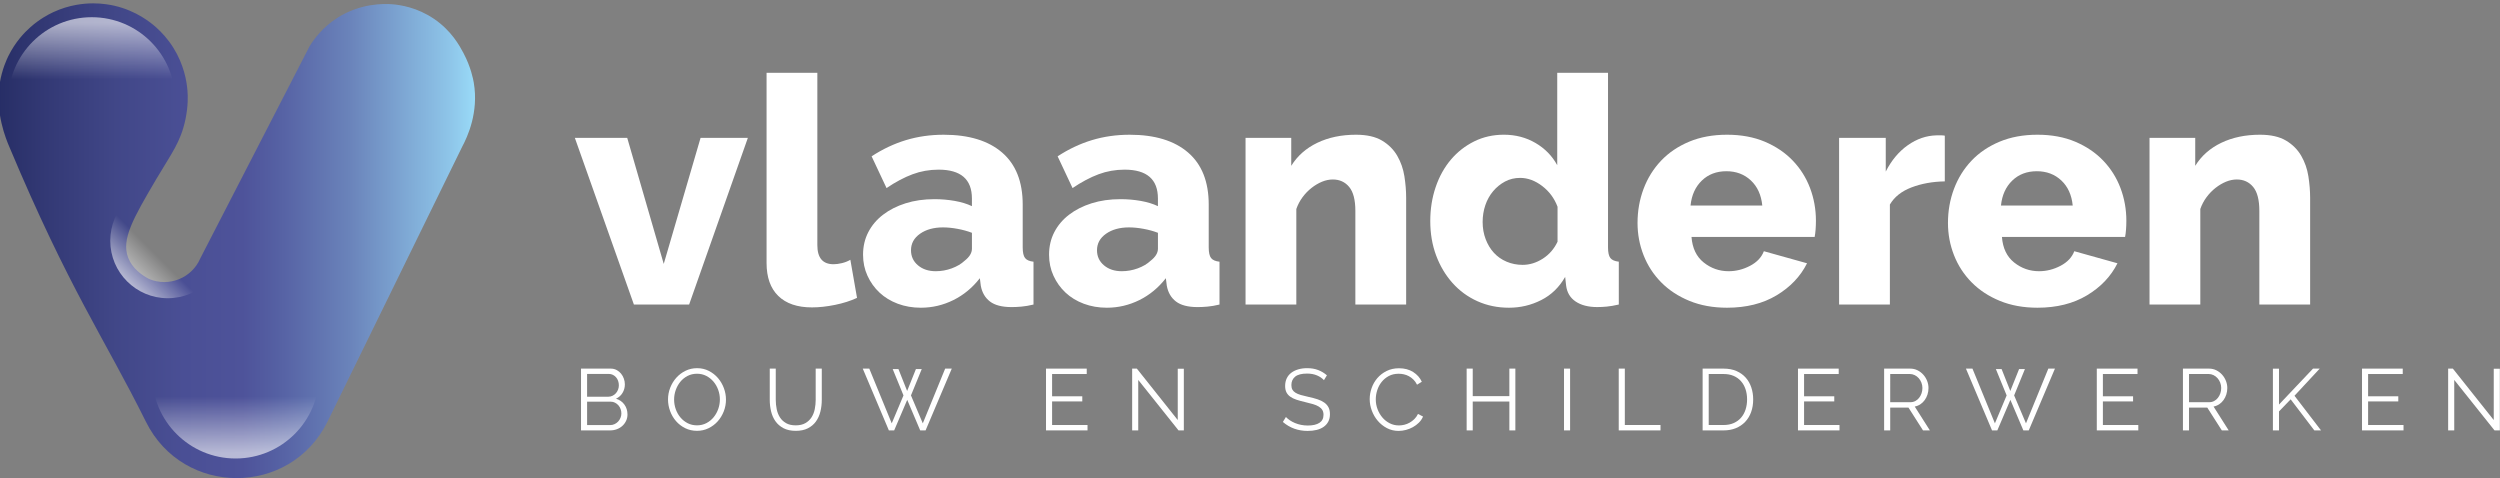 <?xml version="1.0" encoding="utf-8"?>
<!-- Generator: Adobe Illustrator 16.0.0, SVG Export Plug-In . SVG Version: 6.00 Build 0)  -->
<!DOCTYPE svg PUBLIC "-//W3C//DTD SVG 1.1//EN" "http://www.w3.org/Graphics/SVG/1.1/DTD/svg11.dtd">
<svg version="1.1" id="Layer_1" xmlns="http://www.w3.org/2000/svg" xmlns:xlink="http://www.w3.org/1999/xlink" x="0px" y="0px"
	 width="373.5px" height="71.43px" viewBox="0 0 373.5 71.43" enable-background="new 0 0 373.5 71.43" xml:space="preserve">
<rect x="0" y="0" width="373.5" height="71.43" fill="#808080" stroke="none"/>
<g>
	<g>
		<g>
			<g>
				<g>
					<path fill="#FFFFFF" d="M94.704,45.498l-8.82-24.896h7.824l5.454,18.826l5.501-18.826h7.065l-8.773,24.896H94.704z"/>
					<path fill="#FFFFFF" d="M114.525,10.88h7.587v25.75c0,1.897,0.806,2.846,2.418,2.846c0.379,0,0.798-0.055,1.257-0.166
						c0.458-0.11,0.877-0.276,1.257-0.498l0.996,5.69c-0.948,0.443-2.039,0.791-3.272,1.044c-1.233,0.252-2.387,0.379-3.462,0.379
						c-2.181,0-3.857-0.569-5.026-1.707c-1.17-1.139-1.755-2.781-1.755-4.932V10.88z"/>
					<path fill="#FFFFFF" d="M137.572,45.973c-1.233,0-2.379-0.198-3.438-0.593c-1.06-0.396-1.968-0.949-2.727-1.66
						s-1.36-1.549-1.802-2.514c-0.443-0.964-0.664-2.015-0.664-3.153c0-1.232,0.261-2.354,0.782-3.367
						c0.521-1.011,1.257-1.88,2.205-2.607s2.07-1.296,3.367-1.707c1.296-0.411,2.734-0.617,4.315-0.617
						c1.043,0,2.055,0.088,3.035,0.261c0.979,0.175,1.833,0.436,2.561,0.783v-1.139c0-2.876-1.66-4.315-4.979-4.315
						c-1.36,0-2.656,0.229-3.889,0.688c-1.233,0.459-2.53,1.146-3.889,2.063l-2.229-4.743c1.644-1.074,3.351-1.88,5.122-2.418
						c1.77-0.537,3.651-0.806,5.643-0.806c3.762,0,6.67,0.886,8.726,2.656c2.055,1.771,3.082,4.362,3.082,7.777v6.401
						c0,0.759,0.119,1.289,0.356,1.589c0.237,0.301,0.656,0.482,1.257,0.545v6.402c-0.664,0.158-1.265,0.261-1.802,0.309
						c-0.538,0.047-1.028,0.07-1.47,0.07c-1.422,0-2.498-0.276-3.225-0.829c-0.728-0.553-1.186-1.336-1.375-2.348l-0.143-1.138
						c-1.107,1.422-2.426,2.513-3.959,3.271C140.899,45.593,139.279,45.973,137.572,45.973z M139.801,40.519
						c0.822,0,1.62-0.142,2.395-0.427c0.774-0.284,1.415-0.664,1.921-1.138c0.727-0.569,1.09-1.17,1.09-1.802v-2.371
						c-0.664-0.253-1.383-0.451-2.157-0.593c-0.775-0.143-1.494-0.214-2.158-0.214c-1.392,0-2.537,0.316-3.438,0.948
						c-0.901,0.633-1.351,1.455-1.351,2.466c0,0.918,0.347,1.668,1.043,2.253C137.84,40.227,138.726,40.519,139.801,40.519z"/>
					<path fill="#FFFFFF" d="M165.361,45.973c-1.233,0-2.379-0.198-3.438-0.593c-1.06-0.396-1.968-0.949-2.727-1.66
						s-1.36-1.549-1.802-2.514c-0.443-0.964-0.664-2.015-0.664-3.153c0-1.232,0.261-2.354,0.782-3.367
						c0.521-1.011,1.257-1.88,2.205-2.607s2.07-1.296,3.367-1.707c1.296-0.411,2.734-0.617,4.315-0.617
						c1.043,0,2.055,0.088,3.035,0.261c0.979,0.175,1.832,0.436,2.561,0.783v-1.139c0-2.876-1.66-4.315-4.98-4.315
						c-1.359,0-2.655,0.229-3.888,0.688c-1.233,0.459-2.53,1.146-3.889,2.063l-2.229-4.743c1.644-1.074,3.351-1.88,5.122-2.418
						c1.77-0.537,3.651-0.806,5.643-0.806c3.762,0,6.67,0.886,8.725,2.656c2.055,1.771,3.084,4.362,3.084,7.777v6.401
						c0,0.759,0.117,1.289,0.355,1.589c0.236,0.301,0.654,0.482,1.256,0.545v6.402c-0.664,0.158-1.264,0.261-1.803,0.309
						c-0.537,0.047-1.027,0.07-1.469,0.07c-1.424,0-2.498-0.276-3.225-0.829c-0.729-0.553-1.186-1.336-1.375-2.348l-0.143-1.138
						c-1.107,1.422-2.428,2.513-3.961,3.271S167.068,45.973,165.361,45.973z M167.59,40.519c0.822,0,1.619-0.142,2.395-0.427
						c0.775-0.284,1.414-0.664,1.92-1.138c0.729-0.569,1.092-1.17,1.092-1.802v-2.371c-0.664-0.253-1.383-0.451-2.158-0.593
						c-0.775-0.143-1.494-0.214-2.158-0.214c-1.391,0-2.536,0.316-3.438,0.948c-0.901,0.633-1.351,1.455-1.351,2.466
						c0,0.918,0.347,1.668,1.043,2.253C165.629,40.227,166.515,40.519,167.59,40.519z"/>
					<path fill="#FFFFFF" d="M210.079,45.498h-7.588V31.509c0-1.644-0.308-2.837-0.925-3.58c-0.616-0.743-1.431-1.114-2.441-1.114
						c-0.538,0-1.075,0.11-1.612,0.331c-0.538,0.222-1.06,0.53-1.565,0.925c-0.506,0.396-0.956,0.862-1.352,1.399
						c-0.396,0.538-0.704,1.122-0.925,1.755v14.273h-7.587V20.602h6.828v4.173c0.917-1.486,2.213-2.632,3.889-3.438
						s3.604-1.209,5.785-1.209c1.612,0,2.909,0.293,3.889,0.877c0.979,0.585,1.738,1.344,2.276,2.276
						c0.537,0.933,0.893,1.952,1.067,3.059c0.173,1.107,0.261,2.182,0.261,3.225V45.498z"/>
					<path fill="#FFFFFF" d="M225.443,45.973c-1.707,0-3.28-0.325-4.719-0.973s-2.68-1.557-3.723-2.727
						c-1.043-1.169-1.857-2.537-2.442-4.102c-0.585-1.565-0.877-3.28-0.877-5.146c0-1.802,0.269-3.493,0.806-5.074
						c0.538-1.58,1.297-2.948,2.276-4.102c0.979-1.154,2.142-2.063,3.485-2.727s2.822-0.996,4.435-0.996
						c1.738,0,3.312,0.412,4.718,1.233c1.407,0.823,2.49,1.929,3.249,3.32v-13.8h7.587v26.082c0,0.759,0.119,1.289,0.355,1.589
						c0.237,0.301,0.656,0.482,1.257,0.545v6.402c-0.695,0.158-1.296,0.261-1.802,0.309c-0.506,0.047-0.98,0.07-1.423,0.07
						c-1.327,0-2.402-0.276-3.225-0.829s-1.297-1.352-1.423-2.396l-0.142-1.28c-0.886,1.55-2.079,2.703-3.58,3.462
						C228.755,45.593,227.15,45.973,225.443,45.973z M227.482,39.57c1.043,0,2.046-0.309,3.011-0.925
						c0.964-0.616,1.699-1.462,2.205-2.537v-5.216c-0.474-1.265-1.241-2.3-2.3-3.106c-1.06-0.806-2.157-1.209-3.296-1.209
						c-0.822,0-1.572,0.182-2.252,0.545c-0.681,0.364-1.273,0.847-1.778,1.446c-0.506,0.602-0.894,1.297-1.162,2.087
						s-0.403,1.629-0.403,2.514c0,0.917,0.15,1.771,0.451,2.561c0.3,0.79,0.711,1.47,1.232,2.039s1.154,1.012,1.897,1.327
						C225.83,39.412,226.629,39.57,227.482,39.57z"/>
					<path fill="#FFFFFF" d="M258.021,45.973c-2.086,0-3.96-0.341-5.619-1.02c-1.66-0.68-3.067-1.604-4.221-2.774
						c-1.154-1.169-2.031-2.521-2.632-4.055c-0.601-1.533-0.901-3.138-0.901-4.813c0-1.802,0.301-3.501,0.901-5.098
						c0.601-1.596,1.47-2.995,2.608-4.197c1.138-1.201,2.537-2.149,4.196-2.845c1.66-0.695,3.549-1.043,5.667-1.043
						s3.999,0.349,5.644,1.043c1.644,0.696,3.035,1.636,4.173,2.822s1.999,2.553,2.585,4.102c0.584,1.549,0.877,3.177,0.877,4.884
						c0,0.443-0.017,0.878-0.048,1.305s-0.079,0.799-0.142,1.114h-18.399c0.126,1.676,0.734,2.948,1.825,3.817
						c1.091,0.87,2.331,1.304,3.723,1.304c1.106,0,2.173-0.268,3.201-0.806c1.026-0.537,1.714-1.265,2.063-2.182l6.449,1.802
						c-0.98,1.961-2.498,3.557-4.553,4.79C263.364,45.355,260.898,45.973,258.021,45.973z M263.285,30.702
						c-0.158-1.58-0.728-2.828-1.707-3.746c-0.98-0.916-2.197-1.375-3.651-1.375c-1.486,0-2.711,0.467-3.675,1.399
						c-0.965,0.933-1.526,2.174-1.684,3.722H263.285z"/>
					<path fill="#FFFFFF" d="M290.552,27.099c-1.834,0.032-3.493,0.332-4.979,0.901c-1.486,0.568-2.561,1.422-3.225,2.561v14.938
						h-7.587V20.602h6.971v5.027c0.854-1.676,1.952-2.988,3.296-3.937c1.343-0.948,2.774-1.438,4.292-1.47c0.347,0,0.6,0,0.758,0
						s0.316,0.016,0.475,0.047V27.099z"/>
					<path fill="#FFFFFF" d="M304.399,45.973c-2.086,0-3.96-0.341-5.619-1.02c-1.66-0.68-3.067-1.604-4.221-2.774
						c-1.154-1.169-2.031-2.521-2.632-4.055c-0.601-1.533-0.901-3.138-0.901-4.813c0-1.802,0.301-3.501,0.901-5.098
						c0.601-1.596,1.47-2.995,2.608-4.197c1.138-1.201,2.537-2.149,4.196-2.845c1.66-0.695,3.549-1.043,5.667-1.043
						s3.999,0.349,5.644,1.043c1.644,0.696,3.035,1.636,4.173,2.822s1.999,2.553,2.585,4.102c0.584,1.549,0.877,3.177,0.877,4.884
						c0,0.443-0.017,0.878-0.048,1.305s-0.079,0.799-0.142,1.114h-18.399c0.126,1.676,0.734,2.948,1.825,3.817
						c1.091,0.87,2.331,1.304,3.723,1.304c1.106,0,2.173-0.268,3.201-0.806c1.026-0.537,1.714-1.265,2.063-2.182l6.449,1.802
						c-0.98,1.961-2.498,3.557-4.553,4.79C309.742,45.355,307.276,45.973,304.399,45.973z M309.663,30.702
						c-0.158-1.58-0.728-2.828-1.707-3.746c-0.98-0.916-2.197-1.375-3.651-1.375c-1.486,0-2.711,0.467-3.675,1.399
						c-0.965,0.933-1.526,2.174-1.684,3.722H309.663z"/>
					<path fill="#FFFFFF" d="M345.134,45.498h-7.588V31.509c0-1.644-0.308-2.837-0.925-3.58c-0.616-0.743-1.431-1.114-2.441-1.114
						c-0.538,0-1.075,0.11-1.612,0.331c-0.538,0.222-1.06,0.53-1.565,0.925c-0.506,0.396-0.956,0.862-1.352,1.399
						c-0.396,0.538-0.704,1.122-0.925,1.755v14.273h-7.587V20.602h6.828v4.173c0.917-1.486,2.213-2.632,3.889-3.438
						s3.604-1.209,5.785-1.209c1.612,0,2.909,0.293,3.889,0.877c0.979,0.585,1.738,1.344,2.276,2.276
						c0.537,0.933,0.893,1.952,1.067,3.059c0.173,1.107,0.261,2.182,0.261,3.225V45.498z"/>
				</g>
			</g>
		</g>
		<g>
			<g>
				<path fill="#FFFFFF" d="M93.745,61.922c0,0.347-0.07,0.665-0.208,0.955c-0.139,0.291-0.325,0.542-0.559,0.754
					c-0.234,0.213-0.507,0.377-0.819,0.494s-0.646,0.176-1.001,0.176h-4.355v-9.23h4.446c0.32,0,0.611,0.07,0.871,0.208
					c0.26,0.14,0.481,0.319,0.663,0.54c0.182,0.221,0.323,0.473,0.422,0.754c0.1,0.282,0.149,0.565,0.149,0.852
					c0,0.468-0.117,0.895-0.351,1.28s-0.559,0.674-0.975,0.864c0.529,0.156,0.947,0.447,1.255,0.871
					C93.59,60.864,93.745,61.358,93.745,61.922z M87.712,55.864v3.405h3.172c0.226,0,0.436-0.047,0.631-0.143
					c0.195-0.096,0.362-0.221,0.5-0.377c0.138-0.156,0.247-0.336,0.325-0.54c0.078-0.203,0.117-0.418,0.117-0.644
					c0-0.233-0.037-0.455-0.11-0.663c-0.074-0.208-0.178-0.388-0.312-0.539C91.9,56.213,91.743,56.091,91.561,56
					s-0.381-0.136-0.598-0.136H87.712z M92.834,61.766c0-0.226-0.039-0.444-0.117-0.656c-0.078-0.212-0.188-0.398-0.331-0.56
					c-0.143-0.16-0.312-0.29-0.507-0.39c-0.195-0.1-0.405-0.149-0.63-0.149h-3.536v3.497h3.445c0.234,0,0.453-0.048,0.656-0.143
					c0.204-0.096,0.381-0.224,0.533-0.384c0.151-0.16,0.271-0.347,0.357-0.56C92.791,62.21,92.834,61.991,92.834,61.766z"/>
				<path fill="#FFFFFF" d="M104.131,64.366c-0.642,0-1.229-0.133-1.762-0.396c-0.533-0.265-0.99-0.615-1.371-1.054
					c-0.382-0.438-0.676-0.938-0.884-1.501s-0.312-1.14-0.312-1.729c0-0.615,0.111-1.204,0.332-1.768
					c0.221-0.563,0.526-1.062,0.917-1.495s0.849-0.778,1.378-1.033c0.529-0.256,1.101-0.384,1.716-0.384
					c0.641,0,1.229,0.137,1.761,0.409c0.533,0.273,0.988,0.631,1.365,1.072c0.377,0.442,0.669,0.943,0.877,1.502
					s0.312,1.129,0.312,1.71c0,0.615-0.111,1.204-0.332,1.768c-0.221,0.563-0.524,1.06-0.91,1.488
					c-0.386,0.43-0.843,0.771-1.372,1.027C105.319,64.238,104.747,64.366,104.131,64.366z M100.712,59.686
					c0,0.503,0.082,0.986,0.247,1.45c0.165,0.463,0.398,0.875,0.702,1.234c0.304,0.36,0.663,0.646,1.079,0.858
					c0.416,0.212,0.88,0.318,1.391,0.318c0.52,0,0.992-0.112,1.417-0.338c0.424-0.226,0.784-0.521,1.079-0.884
					c0.294-0.364,0.522-0.776,0.683-1.235c0.16-0.459,0.24-0.928,0.24-1.404c0-0.502-0.084-0.985-0.253-1.449
					s-0.405-0.873-0.708-1.229c-0.304-0.355-0.663-0.639-1.079-0.852c-0.416-0.212-0.875-0.318-1.378-0.318
					c-0.52,0-0.993,0.11-1.417,0.331c-0.425,0.222-0.785,0.514-1.079,0.878s-0.522,0.775-0.683,1.235
					C100.792,58.741,100.712,59.209,100.712,59.686z"/>
				<path fill="#FFFFFF" d="M118.873,63.547c0.581,0,1.064-0.11,1.45-0.332c0.385-0.221,0.693-0.511,0.923-0.87
					c0.229-0.36,0.39-0.77,0.481-1.229c0.091-0.46,0.137-0.924,0.137-1.392V55.07h0.91v4.654c0,0.624-0.069,1.216-0.208,1.774
					c-0.139,0.56-0.362,1.051-0.669,1.476s-0.708,0.763-1.202,1.015c-0.494,0.251-1.097,0.377-1.807,0.377
					c-0.728,0-1.341-0.133-1.839-0.396c-0.499-0.265-0.899-0.613-1.203-1.047c-0.304-0.434-0.52-0.928-0.65-1.482
					c-0.13-0.554-0.195-1.126-0.195-1.716V55.07h0.897v4.654c0,0.485,0.048,0.958,0.143,1.417c0.095,0.46,0.258,0.867,0.488,1.223
					c0.229,0.355,0.535,0.641,0.917,0.857C117.824,63.438,118.301,63.547,118.873,63.547z"/>
				<path fill="#FFFFFF" d="M133.368,55.136h0.858l1.3,3.276l1.313-3.276h0.871l-1.612,3.939l1.768,4.173l3.341-8.178h0.988
					l-3.913,9.23h-0.806l-1.937-4.563l-1.95,4.563h-0.793l-3.9-9.23h0.975l3.354,8.178l1.755-4.173L133.368,55.136z"/>
				<path fill="#FFFFFF" d="M162.475,63.495v0.806h-6.201v-9.23h6.084v0.807h-5.174v3.328h4.511v0.767h-4.511v3.523H162.475z"/>
				<path fill="#FFFFFF" d="M170.054,56.761v7.54h-0.91v-9.23h0.702l6.109,7.684v-7.67h0.91v9.217h-0.793L170.054,56.761z"/>
				<path fill="#FFFFFF" d="M197.795,56.8c-0.26-0.295-0.606-0.533-1.04-0.715c-0.434-0.183-0.927-0.273-1.481-0.273
					c-0.815,0-1.409,0.154-1.781,0.462c-0.373,0.308-0.559,0.726-0.559,1.254c0,0.278,0.05,0.506,0.149,0.683
					c0.1,0.178,0.253,0.332,0.461,0.462s0.475,0.242,0.8,0.338s0.708,0.19,1.15,0.286c0.494,0.104,0.938,0.221,1.333,0.351
					c0.394,0.13,0.729,0.293,1.007,0.488c0.277,0.194,0.489,0.431,0.637,0.708s0.222,0.624,0.222,1.04
					c0,0.425-0.083,0.793-0.247,1.104c-0.165,0.313-0.395,0.572-0.689,0.78c-0.294,0.208-0.646,0.362-1.053,0.462
					s-0.854,0.149-1.339,0.149c-1.43,0-2.665-0.446-3.705-1.339l0.455-0.741c0.164,0.174,0.361,0.338,0.592,0.494
					c0.229,0.156,0.485,0.292,0.767,0.409s0.583,0.208,0.903,0.273c0.32,0.064,0.659,0.098,1.015,0.098
					c0.736,0,1.311-0.133,1.722-0.396c0.412-0.265,0.618-0.665,0.618-1.203c0-0.286-0.059-0.526-0.176-0.722
					c-0.117-0.194-0.293-0.363-0.526-0.507c-0.234-0.143-0.524-0.267-0.871-0.37c-0.347-0.104-0.75-0.208-1.209-0.313
					c-0.485-0.112-0.91-0.229-1.274-0.351c-0.363-0.121-0.672-0.273-0.923-0.455s-0.439-0.4-0.565-0.656s-0.188-0.57-0.188-0.942
					c0-0.425,0.08-0.804,0.24-1.138s0.388-0.611,0.683-0.832c0.295-0.222,0.642-0.391,1.04-0.507
					c0.398-0.117,0.841-0.176,1.326-0.176c0.615,0,1.163,0.093,1.645,0.279s0.916,0.448,1.307,0.787L197.795,56.8z"/>
				<path fill="#FFFFFF" d="M204.633,59.621c0-0.555,0.098-1.107,0.293-1.658c0.194-0.55,0.479-1.042,0.852-1.476
					c0.372-0.433,0.832-0.786,1.378-1.059c0.546-0.273,1.165-0.41,1.858-0.41c0.823,0,1.527,0.187,2.112,0.56
					c0.585,0.372,1.017,0.857,1.294,1.456l-0.715,0.441c-0.147-0.303-0.327-0.559-0.54-0.767c-0.212-0.208-0.439-0.377-0.682-0.507
					c-0.243-0.13-0.494-0.224-0.755-0.28c-0.26-0.056-0.516-0.084-0.767-0.084c-0.555,0-1.045,0.112-1.469,0.338
					c-0.425,0.226-0.782,0.52-1.072,0.884c-0.291,0.364-0.51,0.773-0.657,1.229s-0.221,0.917-0.221,1.385
					c0,0.512,0.089,1.001,0.267,1.469s0.42,0.882,0.728,1.241c0.308,0.36,0.672,0.646,1.093,0.858
					c0.42,0.213,0.877,0.318,1.371,0.318c0.26,0,0.526-0.032,0.8-0.098c0.272-0.064,0.537-0.169,0.793-0.312
					c0.255-0.144,0.491-0.32,0.708-0.533c0.217-0.212,0.398-0.47,0.546-0.773l0.754,0.39c-0.147,0.347-0.355,0.652-0.624,0.917
					s-0.567,0.487-0.896,0.669c-0.33,0.183-0.679,0.321-1.047,0.416c-0.368,0.096-0.73,0.144-1.085,0.144
					c-0.633,0-1.214-0.139-1.742-0.416c-0.529-0.277-0.983-0.639-1.365-1.086c-0.382-0.446-0.678-0.953-0.891-1.521
					C204.74,60.789,204.633,60.21,204.633,59.621z"/>
				<path fill="#FFFFFF" d="M226.395,55.07v9.23h-0.896v-4.316h-5.473v4.316h-0.91v-9.23h0.91v4.108h5.473V55.07H226.395z"/>
				<path fill="#FFFFFF" d="M233.663,64.301v-9.23h0.91v9.23H233.663z"/>
				<path fill="#FFFFFF" d="M241.839,64.301v-9.23h0.91v8.425h5.33v0.806H241.839z"/>
				<path fill="#FFFFFF" d="M254.372,64.301v-9.23h3.133c0.736,0,1.38,0.122,1.931,0.364c0.55,0.243,1.01,0.572,1.378,0.988
					s0.646,0.903,0.832,1.463c0.187,0.559,0.279,1.154,0.279,1.787c0,0.702-0.104,1.337-0.312,1.904s-0.506,1.053-0.891,1.456
					c-0.386,0.403-0.85,0.715-1.392,0.937c-0.541,0.221-1.15,0.331-1.826,0.331H254.372z M261.014,59.673
					c0-0.555-0.078-1.063-0.233-1.527c-0.156-0.464-0.384-0.864-0.683-1.203c-0.299-0.338-0.665-0.6-1.099-0.786
					s-0.932-0.279-1.495-0.279h-2.223v7.618h2.223c0.572,0,1.077-0.098,1.515-0.293s0.804-0.464,1.099-0.806
					c0.294-0.343,0.518-0.745,0.669-1.209S261.014,60.219,261.014,59.673z"/>
				<path fill="#FFFFFF" d="M274.82,63.495v0.806h-6.201v-9.23h6.084v0.807h-5.174v3.328h4.511v0.767h-4.511v3.523H274.82z"/>
				<path fill="#FFFFFF" d="M281.489,64.301v-9.23h3.899c0.398,0,0.765,0.085,1.099,0.254s0.622,0.39,0.864,0.663
					c0.243,0.273,0.432,0.583,0.566,0.93c0.134,0.347,0.201,0.697,0.201,1.053c0,0.338-0.05,0.661-0.149,0.969
					s-0.238,0.585-0.416,0.832s-0.393,0.455-0.644,0.624c-0.252,0.169-0.533,0.284-0.845,0.345l2.262,3.562h-1.027l-2.171-3.406
					h-2.729v3.406H281.489z M282.399,60.089h3.016c0.269,0,0.514-0.059,0.734-0.176s0.409-0.274,0.565-0.475
					c0.156-0.199,0.277-0.424,0.364-0.676c0.087-0.251,0.13-0.516,0.13-0.793s-0.05-0.544-0.149-0.8
					c-0.1-0.255-0.234-0.479-0.403-0.669s-0.368-0.343-0.598-0.455s-0.471-0.169-0.722-0.169h-2.938V60.089z"/>
				<path fill="#FFFFFF" d="M298.181,55.136h0.858l1.301,3.276l1.313-3.276h0.871l-1.611,3.939l1.768,4.173l3.34-8.178h0.988
					l-3.912,9.23h-0.807l-1.938-4.563l-1.95,4.563h-0.793l-3.899-9.23h0.975l3.354,8.178l1.754-4.173L298.181,55.136z"/>
				<path fill="#FFFFFF" d="M319.463,63.495v0.806h-6.201v-9.23h6.084v0.807h-5.174v3.328h4.51v0.767h-4.51v3.523H319.463z"/>
				<path fill="#FFFFFF" d="M326.131,64.301v-9.23h3.898c0.398,0,0.766,0.085,1.1,0.254s0.621,0.39,0.863,0.663
					c0.244,0.273,0.432,0.583,0.566,0.93s0.201,0.697,0.201,1.053c0,0.338-0.049,0.661-0.148,0.969s-0.238,0.585-0.416,0.832
					s-0.393,0.455-0.645,0.624s-0.533,0.284-0.844,0.345l2.262,3.562h-1.027l-2.172-3.406h-2.729v3.406H326.131z M327.041,60.089
					h3.016c0.268,0,0.514-0.059,0.734-0.176s0.408-0.274,0.564-0.475c0.156-0.199,0.277-0.424,0.365-0.676
					c0.086-0.251,0.129-0.516,0.129-0.793s-0.049-0.544-0.148-0.8c-0.1-0.255-0.234-0.479-0.404-0.669
					c-0.168-0.19-0.367-0.343-0.598-0.455c-0.229-0.112-0.471-0.169-0.721-0.169h-2.938V60.089z"/>
				<path fill="#FFFFFF" d="M339.572,64.301v-9.217h0.91v5.355l5.084-5.369h1l-3.77,4.057l3.965,5.174h-1.002l-3.535-4.641
					l-1.742,1.807v2.834H339.572z"/>
				<path fill="#FFFFFF" d="M359.086,63.495v0.806h-6.201v-9.23h6.084v0.807h-5.174v3.328h4.51v0.767h-4.51v3.523H359.086z"/>
				<path fill="#FFFFFF" d="M366.664,56.761v7.54h-0.91v-9.23h0.703l6.109,7.684v-7.67h0.91v9.217h-0.793L366.664,56.761z"/>
			</g>
		</g>
	</g>
	<g>
		<linearGradient id="SVGID_1_" gradientUnits="userSpaceOnUse" x1="-0.212" y1="35.965" x2="70.971" y2="35.965">
			<stop  offset="0" style="stop-color:#272E66"/>
			<stop  offset="0.1" style="stop-color:#333975"/>
			<stop  offset="0.248" style="stop-color:#414788"/>
			<stop  offset="0.389" style="stop-color:#4A4F95"/>
			<stop  offset="0.512" style="stop-color:#4E539A"/>
			<stop  offset="0.585" style="stop-color:#5560A3"/>
			<stop  offset="0.736" style="stop-color:#6A83BA"/>
			<stop  offset="0.953" style="stop-color:#8FC7EA"/>
			<stop  offset="1" style="stop-color:#99DBF8"/>
		</linearGradient>
		<path fill="url(#SVGID_1_)" d="M58.541,0.631c-1.264-0.086-4.709-0.151-8.132,2.029c-2.216,1.413-3.5,3.18-4.154,4.245
			C40.813,17.468,35.37,28.03,29.927,38.593c-1.261,2.956-4.71,4.343-7.666,3.082l0,0c-1.082-0.573-2.504-1.563-3.122-3.197
			c-1.032-2.73,0.738-5.824,4.234-11.761c2.211-3.755,3.609-5.437,4.327-8.856c0.428-2.043,0.371-3.549,0.308-4.318
			c-0.115-1.444-0.533-3.884-2.1-6.395c-0.834-1.336-1.768-2.331-2.547-3.031c-0.905-0.813-3.022-2.499-6.225-3.249
			c-0.654-0.152-1.789-0.368-3.215-0.367c-1.354,0.002-3.546,0.196-5.938,1.305c-0.782,0.363-2.075,1.05-3.422,2.24
			c-0.937,0.829-2.29,2.247-3.324,4.354C1.049,8.782,0.3,10.351-0.034,12.411c-0.721,4.448,0.947,8.378,1.41,9.482
			c8.968,21.359,14.151,28.488,20.435,41.136c5.563,11.2,21.54,11.2,27.104,0c6.711-13.703,13.422-27.405,20.134-41.107
			c0.794-1.477,2.49-5.14,1.732-9.578c-0.081-0.473-0.417-2.293-1.526-4.392c-0.598-1.131-1.809-3.358-4.393-5.121
			C62.335,1.108,59.815,0.73,58.541,0.631z"/>
		<linearGradient id="SVGID_2_" gradientUnits="userSpaceOnUse" x1="35.204" y1="67.659" x2="35.204" y2="59.242">
			<stop  offset="0" style="stop-color:#FFFFFF"/>
			<stop  offset="0.123" style="stop-color:#FFFFFF;stop-opacity:0.877"/>
			<stop  offset="1" style="stop-color:#FFFFFF;stop-opacity:0"/>
		</linearGradient>
		<circle opacity="0.6" fill="url(#SVGID_2_)" cx="35.204" cy="56.032" r="12.468"/>
		<linearGradient id="SVGID_3_" gradientUnits="userSpaceOnUse" x1="13.707" y1="3.413" x2="13.707" y2="11.829">
			<stop  offset="0" style="stop-color:#FFFFFF"/>
			<stop  offset="0.123" style="stop-color:#FFFFFF;stop-opacity:0.877"/>
			<stop  offset="1" style="stop-color:#FFFFFF;stop-opacity:0"/>
		</linearGradient>
		<circle opacity="0.6" fill="url(#SVGID_3_)" cx="13.707" cy="15.039" r="12.468"/>
		<linearGradient id="SVGID_4_" gradientUnits="userSpaceOnUse" x1="19.086" y1="41.941" x2="23.187" y2="37.84">
			<stop  offset="0" style="stop-color:#FFFFFF"/>
			<stop  offset="0.123" style="stop-color:#FFFFFF;stop-opacity:0.877"/>
			<stop  offset="1" style="stop-color:#FFFFFF;stop-opacity:0"/>
		</linearGradient>
		<circle opacity="0.6" fill="url(#SVGID_4_)" cx="25.063" cy="35.965" r="8.589"/>
	</g>
</g>
</svg>
